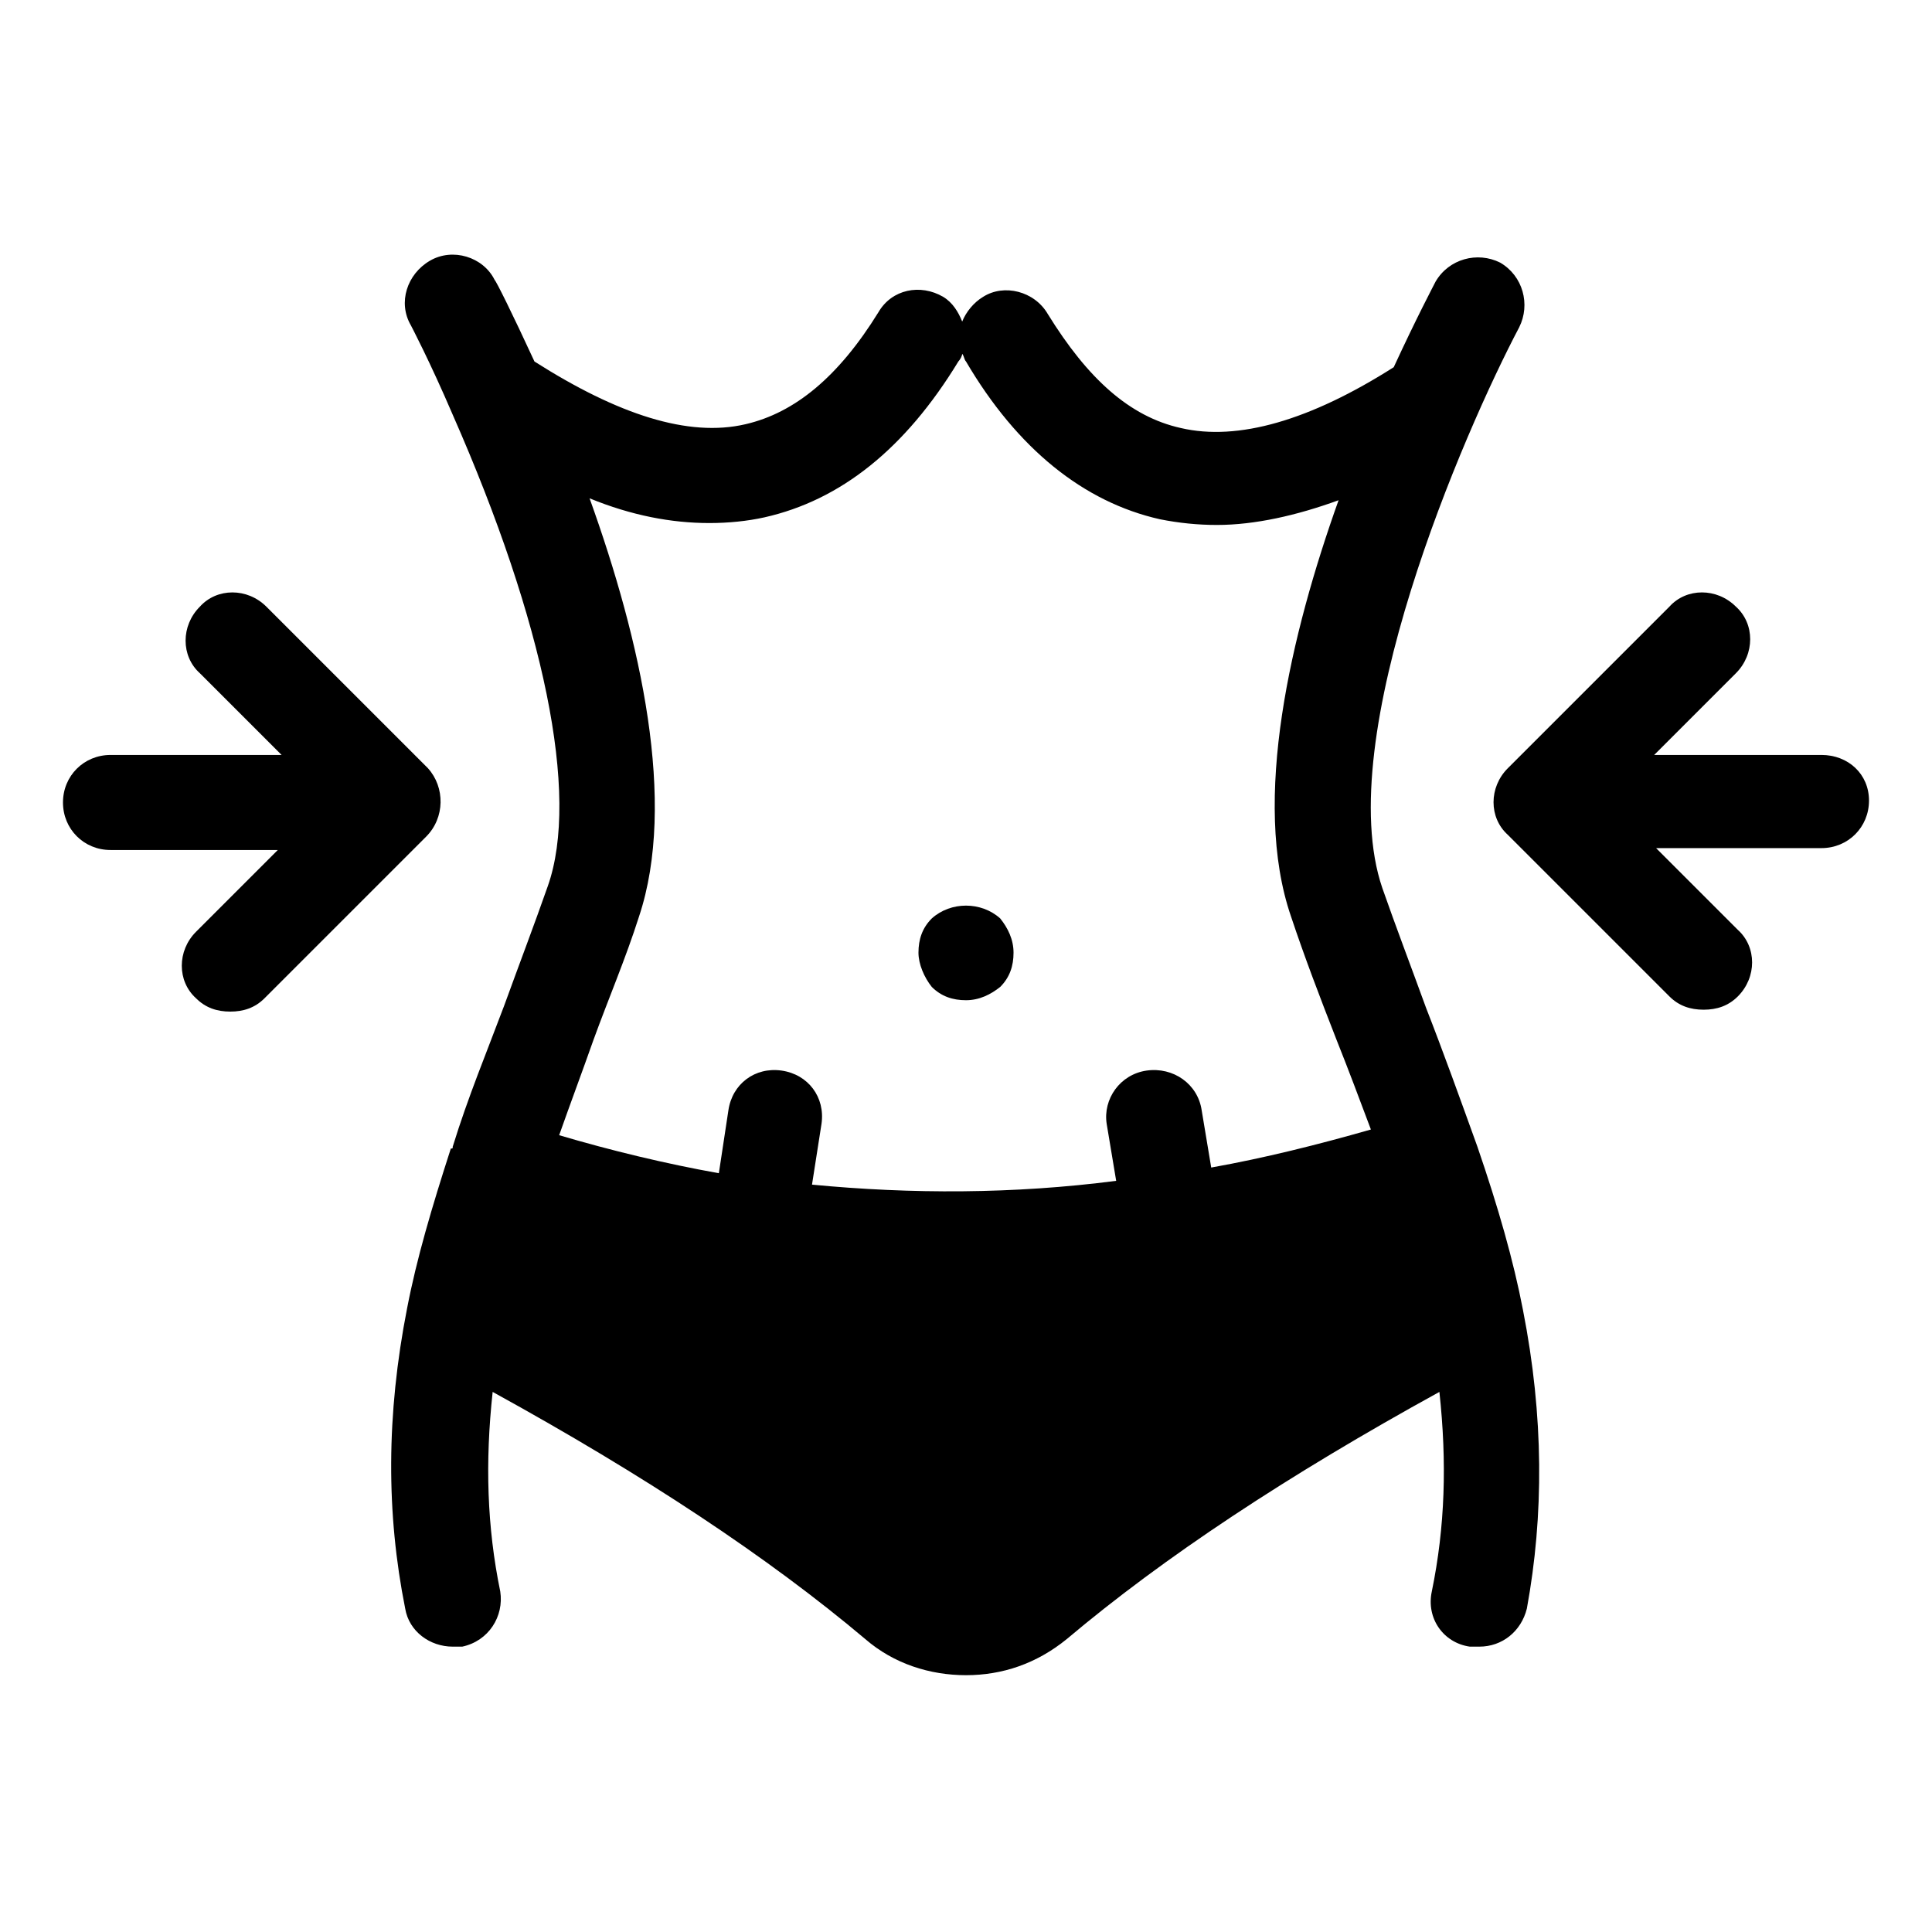<?xml version="1.0" encoding="UTF-8"?>
<!-- Uploaded to: ICON Repo, www.svgrepo.com, Generator: ICON Repo Mixer Tools -->
<svg fill="#000000" width="800px" height="800px" version="1.1" viewBox="144 144 512 512" xmlns="http://www.w3.org/2000/svg">
 <g>
  <path d="m626.71 344.07h-44.336l21.664-21.664c5.039-5.039 5.039-13.098 0-17.633-5.039-5.039-13.098-5.039-17.633 0l-42.824 42.824c-5.039 5.039-5.039 13.098 0 17.633l42.824 42.824c2.519 2.519 5.543 3.527 9.07 3.527 3.527 0 6.551-1.008 9.07-3.527 5.039-5.039 5.039-13.098 0-17.633l-21.664-21.664h43.828c7.055 0 12.594-5.543 12.594-12.594 0.004-7.055-5.539-12.094-12.594-12.094z"/>
  <path d="m257.42 347.6-42.824-42.824c-5.039-5.039-13.098-5.039-17.633 0-5.039 5.039-5.039 13.098 0 17.633l21.664 21.664h-45.344c-7.055 0-12.594 5.543-12.594 12.594 0 7.055 5.543 12.594 12.594 12.594h44.336l-21.664 21.664c-5.039 5.039-5.039 13.098 0 17.633 2.519 2.519 5.543 3.527 9.07 3.527s6.551-1.008 9.07-3.527l42.824-42.824c5.031-5.031 5.031-13.094 0.5-18.133z"/>
  <path d="m547.61 491.19c-2.519-13.098-6.551-27.207-12.09-43.328-4.535-12.594-9.07-25.191-13.602-36.777-4.031-11.082-8.062-21.664-11.586-31.738-13.602-39.801 21.664-120.91 36.273-148.62 3.023-6.047 1.008-13.602-5.039-17.129-6.047-3.023-13.602-1.008-17.129 5.039-0.504 1.008-5.039 9.574-11.082 22.672-22.168 14.105-41.312 19.648-56.426 16.121-13.602-3.023-24.688-13.098-35.266-30.23-3.527-6.047-11.586-8.062-17.129-4.535-2.519 1.512-4.535 4.031-5.543 6.551-1.008-2.519-2.519-5.039-5.039-6.551-6.047-3.527-13.602-2.016-17.129 4.031-10.578 17.129-22.168 26.703-35.266 29.727-15.113 3.527-33.754-2.519-55.922-16.625-6.047-13.098-10.078-21.16-10.578-21.664-3.023-6.047-11.082-8.566-17.129-5.039-6.047 3.527-8.566 11.082-5.039 17.129 0 0 5.039 9.574 11.082 23.68 24.184 54.914 33.754 100.76 25.191 124.95-3.527 10.078-7.559 20.656-11.586 31.738-4.535 12.09-9.574 24.184-13.602 37.281 0 0.504 0 0.504-0.504 0.504-5.039 15.617-9.07 29.223-11.586 42.32-5.543 28.215-5.543 54.41-0.504 79.602 1.008 6.047 6.551 10.078 12.594 10.078h2.519c7.055-1.512 11.082-8.062 10.078-14.609-3.527-17.129-4.031-34.258-2.016-52.898 40.305 22.168 73.051 43.832 98.746 65.496 7.559 6.551 17.129 9.574 26.703 9.574s18.641-3.023 26.703-9.574c25.695-21.664 58.441-43.328 98.746-65.496 2.016 18.641 1.512 35.77-2.016 52.898-1.512 7.055 3.023 13.602 10.078 14.609h2.519c6.047 0 11.082-4.031 12.594-10.078 4.519-24.688 4.519-50.883-1.023-79.098zm-82.625-37.785-2.519-15.113c-1.008-7.055-7.559-11.586-14.609-10.578-7.055 1.008-11.586 7.559-10.578 14.105l2.519 15.113c-27.207 3.527-54.41 3.527-80.609 1.008l2.519-16.121c1.008-7.055-3.527-13.098-10.578-14.105-7.055-1.008-13.098 3.527-14.105 10.578l-2.523 16.625c-14.105-2.519-28.719-6.047-42.32-10.078 3.023-8.566 6.047-16.625 9.07-25.191 4.031-11.082 8.566-21.664 12.09-32.746 10.078-30.23 0.504-73.051-13.098-110.84 11.082 4.535 21.664 6.551 31.738 6.551 5.039 0 10.078-0.504 14.609-1.512 20.152-4.535 37.281-18.137 51.387-41.312 0.504-0.504 1.008-1.512 1.008-2.016 0.504 0.504 0.504 1.512 1.008 2.016 13.602 23.176 31.234 37.281 51.387 41.816 5.039 1.008 10.078 1.512 15.113 1.512 10.078 0 21.16-2.519 32.242-6.551-12.594 35.266-23.176 79.602-12.594 110.34 3.527 10.578 7.559 21.16 12.09 32.746 3.023 7.559 6.047 15.617 9.07 23.68-14.102 4.031-28.207 7.559-42.316 10.078z"/>
  <path d="m390.93 387.4c-2.519 2.519-3.527 5.543-3.527 9.07 0 3.023 1.512 6.551 3.527 9.07 2.519 2.519 5.543 3.527 9.07 3.527s6.551-1.512 9.07-3.527c2.519-2.519 3.527-5.543 3.527-9.07s-1.512-6.551-3.527-9.07c-5.043-4.535-13.102-4.535-18.141 0z"/>
 </g>
</svg>